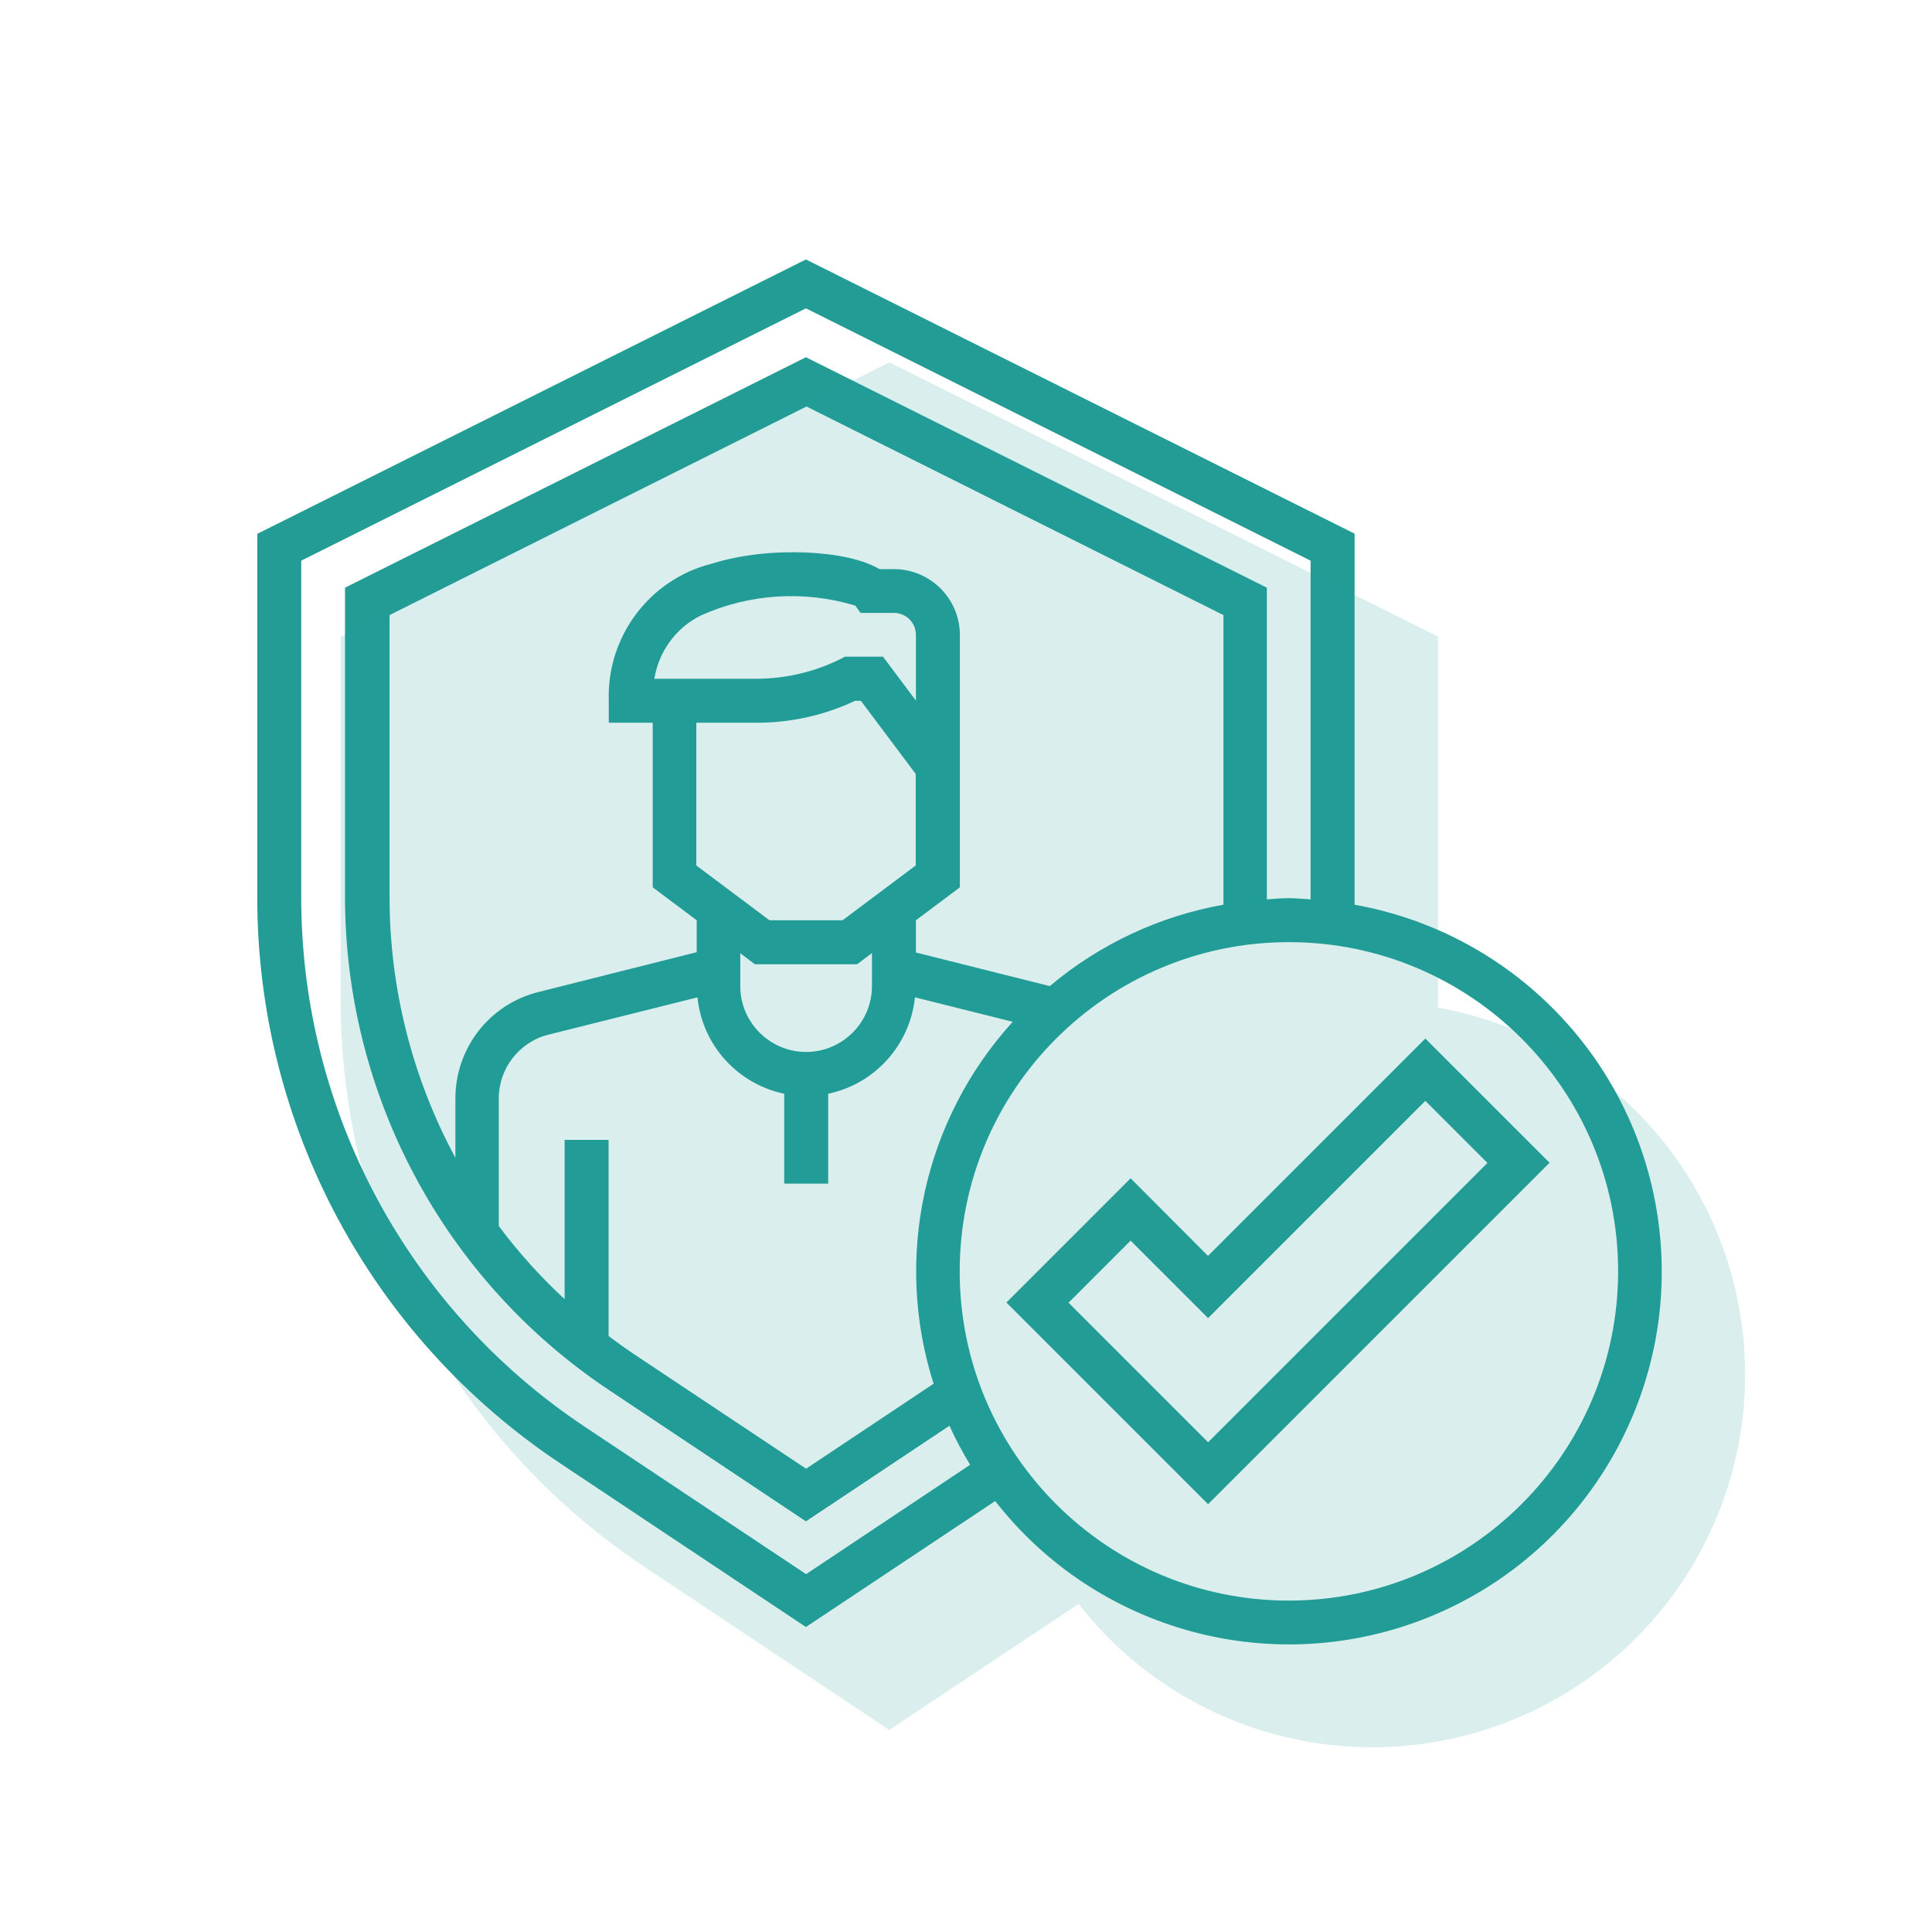 <?xml version="1.0" encoding="UTF-8"?><svg id="Ebene_1" xmlns="http://www.w3.org/2000/svg" width="98" height="98" viewBox="0 0 98 98"><defs><style>.cls-1,.cls-2{fill:#239c96;}.cls-2{isolation:isolate;opacity:.17;}</style></defs><path class="cls-1" d="m68.71,45.88c0-.13,0-18.81,0-18.81l-27.83-13.91-27.83,13.92v18.43c-.01,11.54,5.76,22.32,15.37,28.72l12.46,8.3,9.6-6.39c5.19,6.65,14.15,9.05,21.97,5.9,7.82-3.15,12.61-11.1,11.74-19.49-.87-8.39-7.19-15.18-15.49-16.66h0Zm-27.82,33.97l-11.23-7.48c-8.99-5.98-14.39-16.07-14.38-26.87v-17.06l25.6-12.8,25.6,12.8v17.18c-.37-.02-.74-.06-1.11-.06s-.74.03-1.11.06v-15.81l-23.38-11.69-23.38,11.69v15.68c0,10.05,5.02,19.44,13.39,25.02l9.99,6.66,7.28-4.85c.31.68.66,1.34,1.05,1.98l-8.34,5.56Zm6.45-9.65l-6.45,4.3-8.76-5.83c-.43-.29-.85-.59-1.26-.9v-9.95h-2.23v8.08c-1.22-1.13-2.34-2.37-3.34-3.71v-6.47c0-1.53,1.04-2.87,2.53-3.24l7.55-1.89c.24,2.41,2.02,4.39,4.4,4.89v4.56h2.23v-4.56c2.37-.5,4.15-2.47,4.4-4.89l4.96,1.24c-4.52,4.97-6.05,11.97-4.01,18.37h0Zm-12.02-33.54h3.08c1.72,0,3.42-.38,4.97-1.11h.3l2.78,3.71v4.64l-3.71,2.78h-3.71l-3.71-2.78v-7.24Zm-2.13-2.23c.23-1.4,1.11-2.6,2.38-3.22,2.46-1.1,5.24-1.27,7.82-.49l.26.37h1.7c.61,0,1.11.5,1.11,1.11v3.34l-1.67-2.23h-1.93l-.23.12c-1.31.65-2.75.99-4.22,1h-5.21Zm11.04,13.92v1.67c0,1.84-1.5,3.34-3.34,3.34s-3.34-1.5-3.34-3.34v-1.67l.74.56h5.19l.74-.56Zm2.23-.04v-1.63l2.23-1.67v-12.8c0-1.84-1.5-3.34-3.34-3.34h-.74c-1.61-.98-5.62-1.18-8.46-.29-3.18.78-5.38,3.69-5.27,6.97v1.11h2.23v8.35l2.23,1.67v1.62l-8.03,2.02c-2.48.62-4.21,2.84-4.21,5.4v3.01c-2.19-4.06-3.34-8.61-3.34-13.22v-14.31l21.15-10.58,21.15,10.58v14.31c0,.13,0,.25,0,.38-3.25.58-6.28,2-8.81,4.13l-6.77-1.7Zm18.92,32.88c-9.22,0-16.7-7.48-16.7-16.7s7.48-16.7,16.7-16.7,16.7,7.48,16.7,16.7c-.01,9.22-7.48,16.69-16.7,16.7Z"/><path class="cls-2" d="m72.94,51.1c0-.13,0-18.81,0-18.81l-27.83-13.91-27.83,13.92v18.43c-.01,11.54,5.76,22.32,15.37,28.72l12.46,8.3,9.6-6.39c5.19,6.65,14.15,9.05,21.97,5.9,7.82-3.15,12.61-11.1,11.74-19.49-.87-8.39-7.19-15.18-15.49-16.66h0Z"/><path class="cls-1" d="m61.28,63.71l-3.93-3.94-6.3,6.3,10.23,10.23,17.32-17.32-6.3-6.3-11.02,11.02Zm0,9.45l-7.08-7.08,3.15-3.15,3.93,3.93,11.02-11.02,3.15,3.15-14.17,14.17Z"/></svg>